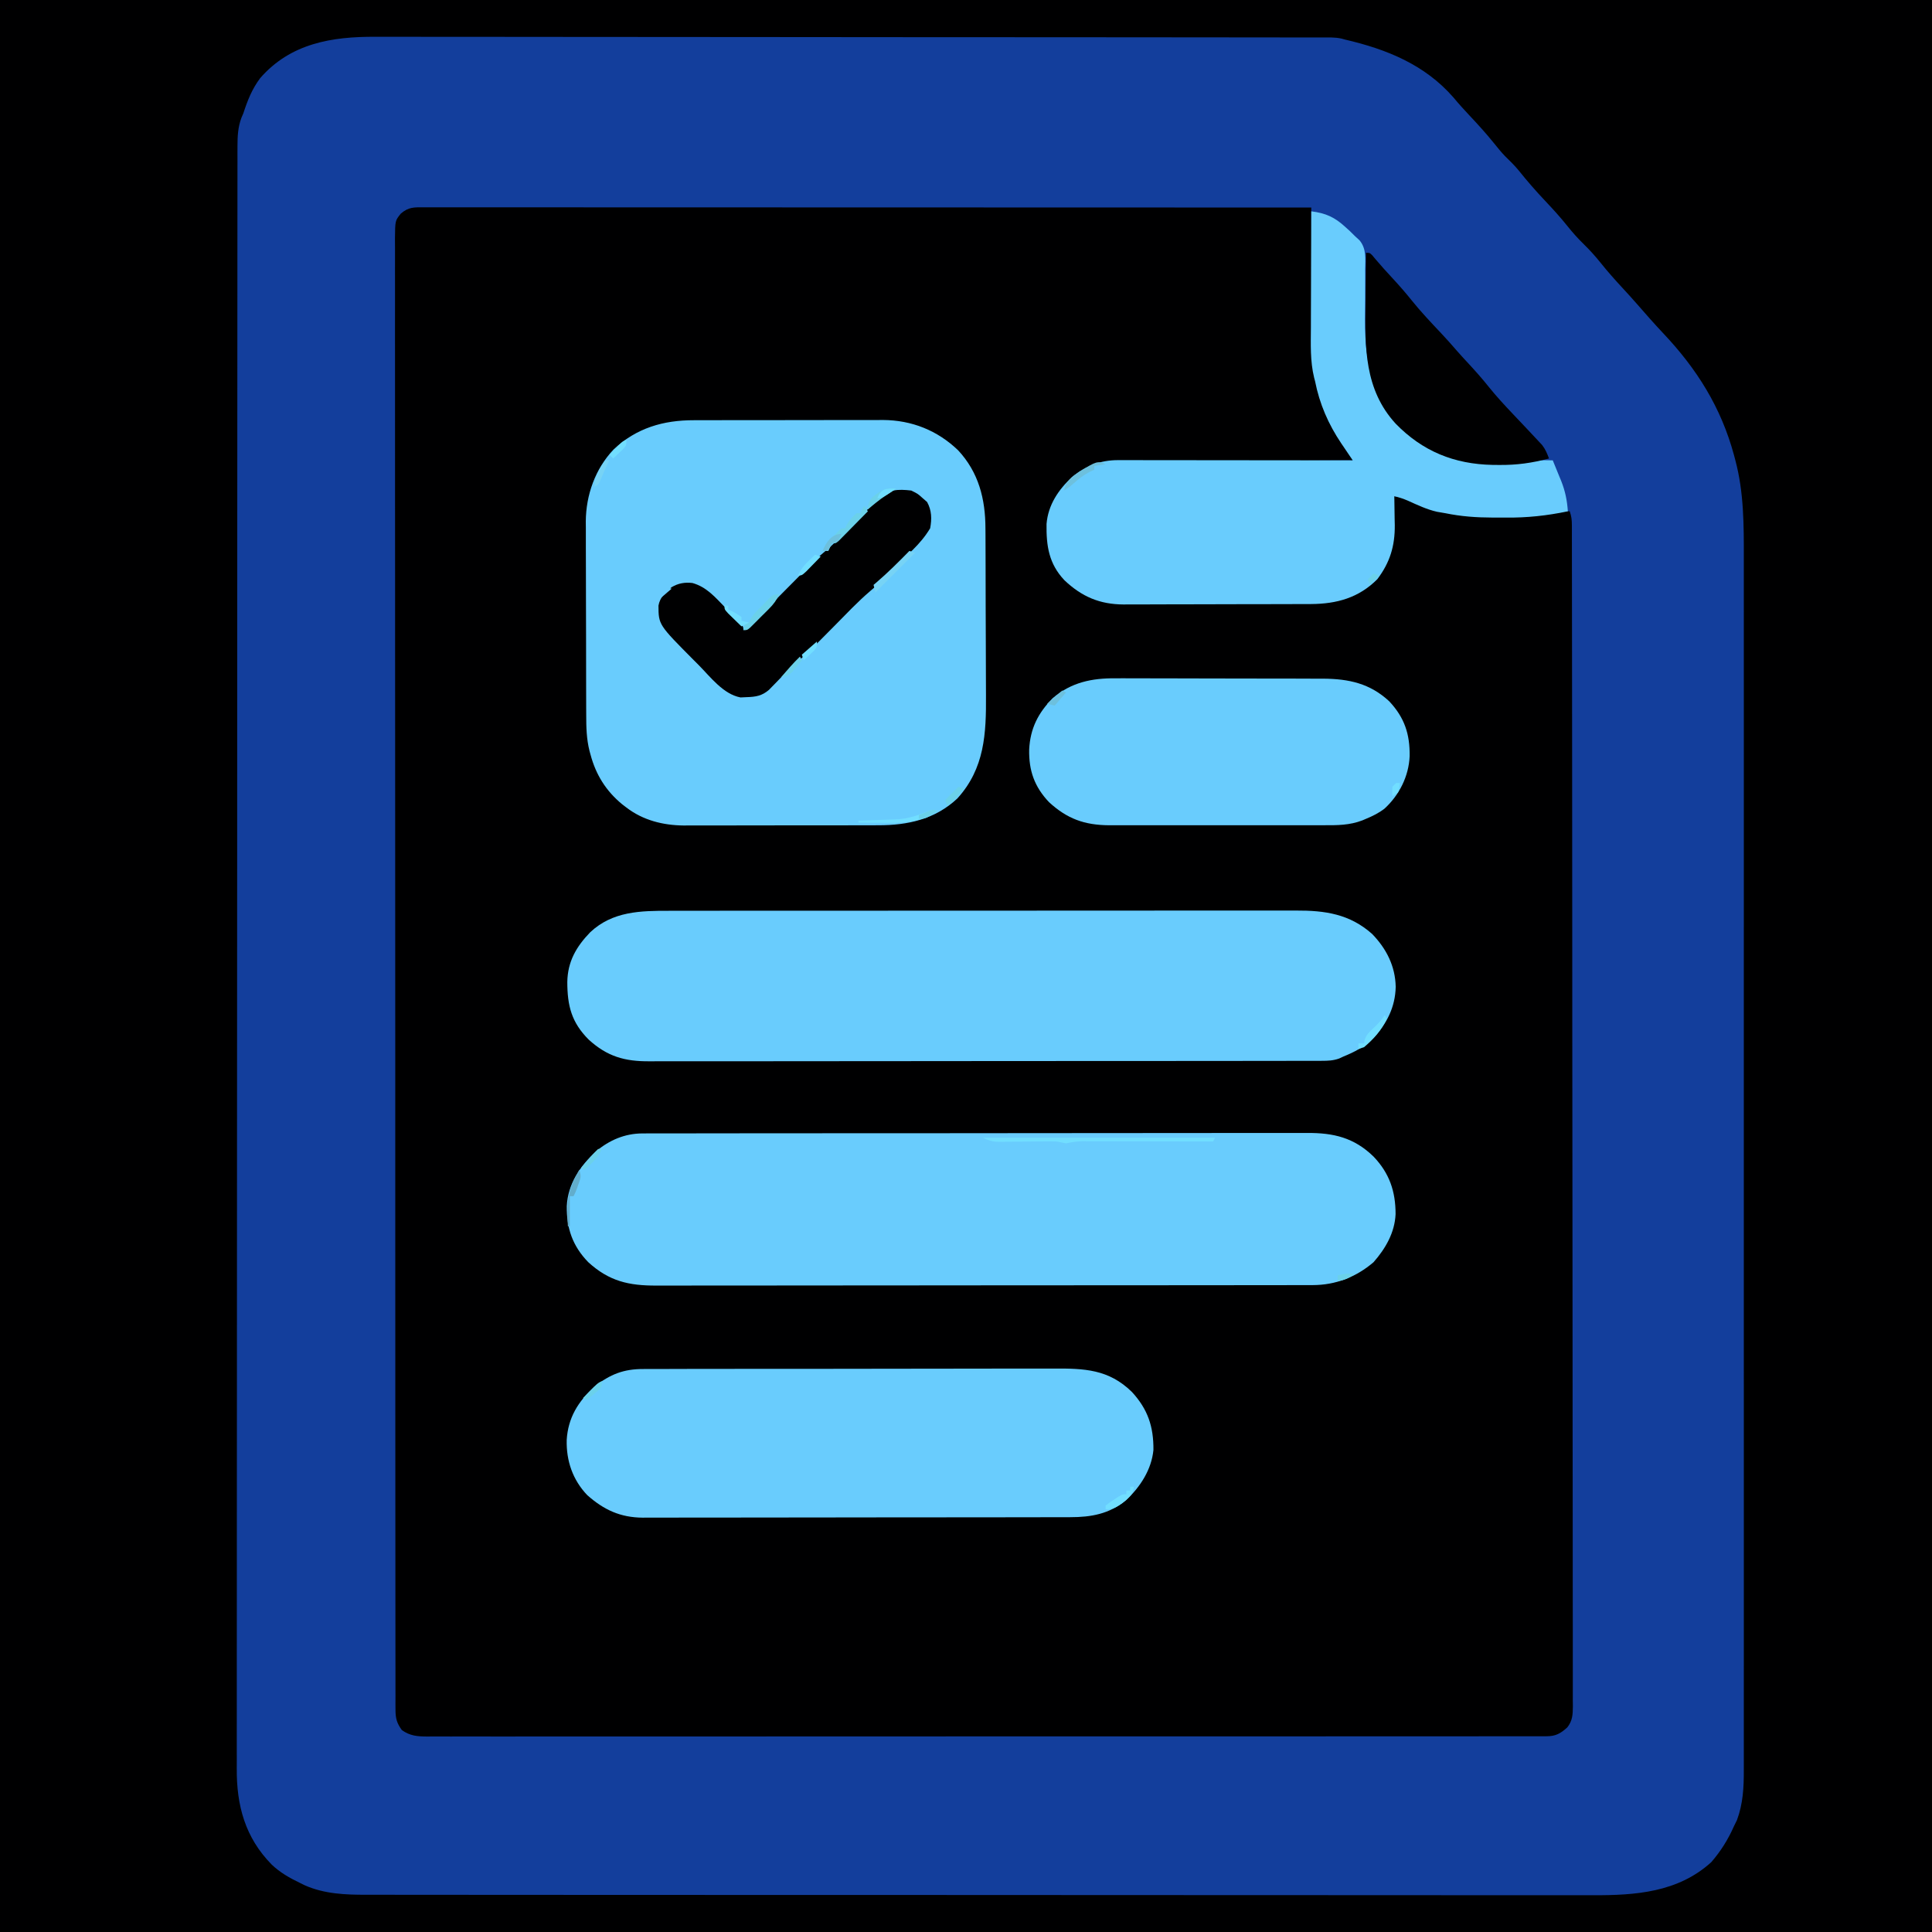 <svg version="1.1" xmlns="http://www.w3.org/2000/svg" width="1024" height="1024">
<path d="M0 0 C337.92 0 675.84 0 1024 0 C1024 337.92 1024 675.84 1024 1024 C686.08 1024 348.16 1024 0 1024 C0 686.08 0 348.16 0 0 Z " fill="#133E9C" transform="translate(0,0)"/>
<path d="M0 0 C0.809 -0.001 1.619 -0.002 2.453 -0.003 C5.194 -0.006 7.935 -0.002 10.676 0.003 C12.649 0.002 14.623 0.001 16.596 0 C22.042 -0.002 27.487 0.002 32.932 0.007 C38.796 0.011 44.66 0.01 50.524 0.009 C60.69 0.009 70.857 0.012 81.024 0.017 C91.69 0.023 102.356 0.027 113.022 0.028 C113.684 0.028 114.347 0.028 115.029 0.028 C118.394 0.029 121.758 0.029 125.123 0.029 C148.97 0.031 172.816 0.038 196.663 0.048 C219.834 0.057 243.004 0.064 266.175 0.068 C267.246 0.068 267.246 0.068 268.338 0.069 C275.507 0.07 282.676 0.071 289.846 0.072 C304.45 0.075 319.055 0.078 333.66 0.081 C334.332 0.081 335.003 0.081 335.695 0.081 C380.56 0.09 425.424 0.106 470.289 0.123 C470.292 1.108 470.296 2.093 470.3 3.108 C470.337 12.477 470.395 21.845 470.473 31.213 C470.512 36.027 470.544 40.841 470.56 45.656 C470.575 50.318 470.61 54.979 470.657 59.641 C470.672 61.404 470.68 63.166 470.681 64.928 C470.704 88.663 476.082 108.674 489.468 128.33 C491.289 131.123 491.289 131.123 492.289 134.123 C491.628 134.125 490.967 134.128 490.286 134.13 C474.177 134.19 458.067 134.265 441.957 134.359 C434.167 134.404 426.376 134.443 418.585 134.469 C411.791 134.493 404.998 134.526 398.204 134.572 C394.61 134.596 391.016 134.614 387.422 134.621 C383.4 134.628 379.379 134.658 375.358 134.691 C374.178 134.689 372.998 134.688 371.783 134.686 C358.527 134.836 348.922 138.49 339.476 147.936 C332.045 158.764 329.704 169.05 331.75 182.053 C334.213 191.356 340.452 198.687 348.289 204.123 C354.342 207.131 360.32 209.243 367.106 209.257 C368.073 209.261 369.041 209.265 370.037 209.27 C371.092 209.269 372.146 209.269 373.233 209.268 C374.349 209.272 375.465 209.275 376.614 209.278 C380.31 209.288 384.007 209.29 387.703 209.291 C390.274 209.294 392.845 209.298 395.416 209.301 C400.811 209.307 406.207 209.309 411.602 209.308 C417.818 209.308 424.035 209.318 430.251 209.334 C436.248 209.349 442.245 209.352 448.243 209.352 C450.785 209.353 453.328 209.357 455.871 209.365 C459.437 209.375 463.003 209.372 466.569 209.366 C467.611 209.372 468.653 209.377 469.728 209.383 C482.567 209.328 491.278 206.108 502.101 199.373 C509.185 192.087 513.419 182.415 513.547 172.283 C513.518 170.25 513.473 168.218 513.414 166.186 C513.371 164.135 513.331 162.084 513.297 160.033 C513.272 159.137 513.248 158.242 513.223 157.319 C513.289 155.123 513.289 155.123 514.289 153.123 C519.082 153.719 523.194 155.174 527.601 157.061 C541.133 162.649 554.248 163.31 568.744 163.308 C571.151 163.311 573.558 163.329 575.965 163.348 C583.518 163.374 590.7 163.238 598.111 161.566 C601.225 160.933 604.123 160.982 607.289 161.123 C608.23 163.946 608.415 165.659 608.419 168.58 C608.422 169.499 608.426 170.419 608.429 171.367 C608.428 172.888 608.428 172.888 608.426 174.439 C608.428 175.518 608.431 176.597 608.434 177.709 C608.442 181.361 608.442 185.012 608.443 188.664 C608.447 191.294 608.451 193.924 608.456 196.554 C608.467 203.048 608.473 209.541 608.477 216.035 C608.482 223.81 608.492 231.584 608.503 239.359 C608.529 258.152 608.544 276.944 608.557 295.737 C608.561 301.959 608.566 308.182 608.57 314.404 C608.596 347.474 608.618 380.544 608.63 413.613 C608.633 421.276 608.636 428.94 608.639 436.603 C608.639 437.555 608.64 438.507 608.64 439.488 C608.652 470.37 608.683 501.252 608.725 532.134 C608.768 563.87 608.794 595.605 608.799 627.34 C608.8 631.82 608.801 636.299 608.802 640.778 C608.802 641.66 608.803 642.542 608.803 643.45 C608.806 657.656 608.827 671.861 608.853 686.067 C608.879 700.337 608.887 714.607 608.876 728.877 C608.87 737.361 608.878 745.844 608.906 754.328 C608.923 759.991 608.922 765.653 608.906 771.316 C608.898 774.545 608.9 777.774 608.919 781.004 C608.938 784.479 608.926 787.954 608.907 791.429 C608.92 792.436 608.933 793.443 608.946 794.481 C608.891 798.894 608.79 802.114 606 805.666 C602.364 808.961 599.835 810.373 594.92 810.375 C594.045 810.38 593.17 810.385 592.269 810.391 C591.311 810.386 590.352 810.382 589.365 810.378 C588.341 810.381 587.316 810.384 586.261 810.387 C582.801 810.396 579.34 810.39 575.88 810.384 C573.385 810.387 570.891 810.391 568.396 810.395 C562.958 810.404 557.519 810.405 552.081 810.402 C543.993 810.397 535.906 810.403 527.819 810.411 C512.537 810.426 497.254 810.428 481.971 810.425 C470.172 810.424 458.372 810.425 446.573 810.43 C444.879 810.43 443.185 810.431 441.492 810.431 C438.939 810.432 436.387 810.433 433.835 810.434 C410.098 810.443 386.361 810.447 362.625 810.443 C361.729 810.443 360.834 810.442 359.911 810.442 C355.373 810.441 350.835 810.441 346.297 810.44 C345.396 810.44 344.495 810.439 343.566 810.439 C341.743 810.439 339.921 810.439 338.098 810.438 C309.734 810.433 281.37 810.441 253.006 810.459 C221.156 810.48 189.306 810.491 157.456 810.487 C154.061 810.486 150.667 810.486 147.272 810.486 C146.437 810.485 145.601 810.485 144.74 810.485 C132.108 810.484 119.476 810.491 106.844 810.501 C92.483 810.513 78.121 810.515 63.759 810.503 C55.717 810.496 47.676 810.498 39.634 810.511 C33.637 810.52 27.641 810.514 21.644 810.501 C19.212 810.499 16.78 810.501 14.348 810.509 C11.053 810.519 7.759 810.511 4.464 810.498 C3.511 810.505 2.557 810.512 1.574 810.52 C-3.564 810.478 -7.363 810.172 -11.711 807.123 C-14.371 803.457 -15.087 800.91 -15.09 796.411 C-15.102 794.687 -15.102 794.687 -15.114 792.929 C-15.107 791.668 -15.101 790.408 -15.094 789.109 C-15.098 787.749 -15.103 786.389 -15.109 785.029 C-15.123 781.277 -15.117 777.525 -15.109 773.772 C-15.103 769.696 -15.115 765.619 -15.124 761.543 C-15.138 754.393 -15.141 747.244 -15.136 740.094 C-15.129 729.463 -15.14 718.831 -15.153 708.2 C-15.178 688.109 -15.182 668.019 -15.181 647.929 C-15.179 632.418 -15.183 616.908 -15.191 601.398 C-15.192 599.171 -15.193 596.945 -15.194 594.719 C-15.194 593.614 -15.195 592.509 -15.195 591.37 C-15.196 590.263 -15.196 589.156 -15.197 588.015 C-15.197 586.907 -15.198 585.798 -15.198 584.655 C-15.213 553.456 -15.221 522.257 -15.217 491.058 C-15.216 489.881 -15.216 488.704 -15.216 487.492 C-15.215 481.527 -15.214 475.562 -15.213 469.597 C-15.213 468.413 -15.213 467.228 -15.213 466.007 C-15.212 463.612 -15.212 461.216 -15.212 458.82 C-15.206 421.534 -15.221 384.248 -15.253 346.962 C-15.289 305.096 -15.309 263.231 -15.304 221.365 C-15.303 216.904 -15.303 212.443 -15.302 207.982 C-15.302 206.884 -15.302 205.785 -15.302 204.654 C-15.301 188.048 -15.313 171.441 -15.332 154.835 C-15.353 135.957 -15.357 117.079 -15.337 98.202 C-15.327 87.629 -15.33 77.057 -15.354 66.485 C-15.368 59.43 -15.364 52.376 -15.345 45.321 C-15.335 41.296 -15.333 37.272 -15.353 33.248 C-15.37 29.589 -15.365 25.931 -15.342 22.273 C-15.335 20.332 -15.353 18.391 -15.372 16.45 C-15.274 7.069 -15.274 7.069 -12.297 3.364 C-8.184 -0.2 -5.237 -0.018 0 0 Z " fill="#000001" transform="translate(224.711,109.877)"/>
<path d="M0 0 C337.92 0 675.84 0 1024 0 C1024 337.92 1024 675.84 1024 1024 C686.08 1024 348.16 1024 0 1024 C0 686.08 0 348.16 0 0 Z M137.898 41.414 C133.584 47.198 131.209 53.184 129 60 C128.484 61.212 128.484 61.212 127.957 62.449 C126.124 67.336 125.875 72.189 125.871 77.368 C125.868 78.639 125.865 79.909 125.861 81.218 C125.863 82.624 125.864 84.029 125.866 85.434 C125.864 86.937 125.861 88.439 125.859 89.942 C125.852 94.086 125.852 98.23 125.853 102.375 C125.853 106.878 125.847 111.381 125.842 115.884 C125.832 124.822 125.828 133.761 125.826 142.699 C125.823 153.403 125.815 164.106 125.806 174.81 C125.785 200.684 125.774 226.557 125.766 252.43 C125.761 264.67 125.756 276.909 125.751 289.148 C125.733 331.04 125.718 372.933 125.711 414.825 C125.71 417.456 125.71 420.086 125.709 422.716 C125.709 424.021 125.709 425.325 125.708 426.669 C125.707 433.278 125.706 439.887 125.705 446.495 C125.705 447.807 125.704 449.118 125.704 450.47 C125.696 492.992 125.673 535.515 125.64 578.038 C125.606 622.99 125.586 667.943 125.583 712.896 C125.583 717.831 125.582 722.766 125.582 727.701 C125.581 728.916 125.581 730.131 125.581 731.383 C125.579 750.937 125.563 770.492 125.543 790.046 C125.522 809.703 125.517 829.36 125.526 849.017 C125.532 860.693 125.526 872.37 125.504 884.046 C125.49 891.851 125.492 899.655 125.504 907.46 C125.511 911.904 125.512 916.347 125.495 920.791 C125.479 924.843 125.483 928.894 125.5 932.946 C125.503 934.394 125.5 935.842 125.489 937.289 C125.346 956.979 129.945 973.973 144.004 988.266 C148.436 992.493 153.506 995.357 159 998 C159.833 998.409 160.665 998.817 161.523 999.238 C171.841 1003.829 183.129 1004.3 194.268 1004.257 C195.437 1004.261 196.605 1004.264 197.809 1004.268 C201.026 1004.276 204.242 1004.274 207.459 1004.269 C210.968 1004.266 214.478 1004.274 217.987 1004.281 C224.129 1004.291 230.272 1004.294 236.414 1004.292 C245.548 1004.289 254.682 1004.298 263.816 1004.308 C281.08 1004.327 298.344 1004.333 315.609 1004.334 C328.941 1004.335 342.274 1004.339 355.607 1004.346 C359.448 1004.347 363.288 1004.349 367.129 1004.351 C368.084 1004.351 369.039 1004.352 370.022 1004.352 C396.871 1004.365 423.72 1004.372 450.569 1004.372 C451.58 1004.371 452.592 1004.371 453.635 1004.371 C458.762 1004.371 463.89 1004.371 469.018 1004.371 C470.037 1004.371 471.055 1004.371 472.104 1004.371 C474.164 1004.371 476.223 1004.371 478.283 1004.37 C510.327 1004.369 542.372 1004.384 574.416 1004.412 C610.433 1004.442 646.45 1004.46 682.467 1004.458 C686.308 1004.458 690.15 1004.457 693.991 1004.457 C695.41 1004.457 695.41 1004.457 696.858 1004.457 C712.067 1004.457 727.276 1004.47 742.485 1004.487 C757.773 1004.504 773.062 1004.506 788.35 1004.493 C797.427 1004.486 806.504 1004.489 815.582 1004.509 C821.652 1004.521 827.723 1004.518 833.793 1004.504 C837.247 1004.496 840.701 1004.495 844.155 1004.511 C866.791 1004.597 889.321 1003.022 907 987 C912 981.235 915.927 974.97 919 968 C919.804 966.36 919.804 966.36 920.625 964.688 C923.85 956.038 924.292 947.257 924.252 938.108 C924.255 936.956 924.257 935.804 924.26 934.617 C924.267 931.437 924.264 928.258 924.257 925.078 C924.252 921.612 924.258 918.145 924.263 914.679 C924.271 908.609 924.27 902.54 924.265 896.47 C924.258 887.444 924.262 878.418 924.268 869.392 C924.278 853.269 924.277 837.145 924.272 821.021 C924.267 806.907 924.265 792.792 924.268 778.678 C924.268 777.741 924.268 776.805 924.268 775.84 C924.269 772.038 924.269 768.236 924.27 764.434 C924.276 728.766 924.271 693.099 924.26 657.431 C924.25 625.763 924.251 594.095 924.261 562.427 C924.271 526.835 924.276 491.243 924.27 455.651 C924.269 451.853 924.268 448.056 924.268 444.259 C924.267 443.324 924.267 442.389 924.267 441.426 C924.265 427.327 924.268 413.228 924.273 399.13 C924.278 383.088 924.277 367.047 924.266 351.005 C924.26 342.035 924.26 333.065 924.267 324.095 C924.272 318.093 924.269 312.092 924.26 306.09 C924.256 302.677 924.255 299.264 924.261 295.851 C924.29 278.371 924.316 260.884 919.75 243.875 C919.424 242.63 919.424 242.63 919.091 241.36 C912.226 215.951 899.43 195.567 881.428 176.521 C876.71 171.497 872.144 166.328 867.625 161.125 C865.15 158.277 862.615 155.493 860.05 152.725 C856.006 148.361 852.098 143.96 848.375 139.312 C845.577 135.832 842.699 132.616 839.5 129.5 C836.361 126.443 833.545 123.3 830.812 119.875 C827.078 115.205 823.11 110.841 819 106.5 C814.059 101.281 809.426 95.96 804.941 90.344 C802.714 87.654 800.298 85.27 797.789 82.848 C795.664 80.653 793.784 78.322 791.875 75.938 C787.69 70.735 783.236 65.851 778.66 60.991 C775.825 57.978 773.074 54.941 770.438 51.75 C755.243 34.278 734.983 26.102 713 21 C712.349 20.821 711.698 20.642 711.027 20.458 C707.502 19.661 703.891 19.859 700.294 19.866 C699.401 19.863 698.508 19.861 697.589 19.859 C694.576 19.852 691.563 19.852 688.55 19.853 C686.377 19.85 684.204 19.846 682.03 19.842 C676.041 19.832 670.051 19.828 664.062 19.825 C657.608 19.821 651.154 19.812 644.701 19.803 C629.842 19.784 614.982 19.774 600.123 19.766 C592.778 19.761 585.432 19.756 578.087 19.751 C552.936 19.733 527.784 19.718 502.633 19.711 C501.054 19.71 499.475 19.71 497.895 19.709 C496.721 19.709 496.721 19.709 495.522 19.708 C491.554 19.707 487.587 19.706 483.619 19.705 C482.831 19.705 482.044 19.704 481.233 19.704 C455.721 19.696 430.209 19.673 404.697 19.64 C377.716 19.606 350.736 19.586 323.755 19.583 C320.791 19.583 317.826 19.582 314.861 19.582 C313.767 19.581 313.767 19.581 312.649 19.581 C300.922 19.579 289.195 19.563 277.468 19.543 C265.668 19.522 253.868 19.517 242.068 19.526 C235.68 19.531 229.292 19.529 222.904 19.51 C217.048 19.492 211.192 19.493 205.336 19.509 C203.225 19.511 201.115 19.507 199.004 19.495 C175.883 19.373 153.957 22.967 137.898 41.414 Z " fill="#000001" transform="translate(0,0)"/>
<path d="M0 0 C1.164 -0.005 2.327 -0.01 3.526 -0.015 C7.358 -0.029 11.19 -0.028 15.022 -0.026 C17.021 -0.029 19.019 -0.032 21.017 -0.036 C27.297 -0.047 33.576 -0.047 39.855 -0.041 C46.307 -0.035 52.758 -0.047 59.21 -0.069 C64.772 -0.086 70.334 -0.092 75.896 -0.089 C79.208 -0.087 82.52 -0.091 85.832 -0.104 C89.531 -0.116 93.23 -0.109 96.93 -0.098 C98.549 -0.109 98.549 -0.109 100.2 -0.121 C115.403 -0.016 128.959 5.369 139.971 15.923 C150.873 27.643 154.456 41.776 154.465 57.404 C154.474 58.598 154.482 59.793 154.491 61.024 C154.51 64.283 154.521 67.541 154.526 70.8 C154.53 72.845 154.536 74.889 154.543 76.933 C154.568 84.091 154.581 91.248 154.584 98.405 C154.588 105.035 154.618 111.665 154.66 118.295 C154.695 124.018 154.71 129.742 154.711 135.465 C154.712 138.87 154.72 142.274 154.749 145.678 C154.895 166.167 154.06 184.509 139.596 200.462 C127.846 211.519 113.196 214.743 97.528 214.679 C96.328 214.686 95.128 214.692 93.892 214.7 C90.637 214.715 87.384 214.716 84.129 214.711 C81.396 214.707 78.663 214.714 75.929 214.72 C69.474 214.734 63.018 214.732 56.562 214.721 C49.937 214.709 43.313 214.723 36.689 214.75 C30.967 214.772 25.245 214.779 19.523 214.773 C16.121 214.77 12.719 214.772 9.316 214.789 C5.517 214.804 1.718 214.793 -2.081 214.776 C-3.736 214.791 -3.736 214.791 -5.424 214.806 C-16.4 214.703 -27.049 212.054 -35.841 205.275 C-36.949 204.428 -36.949 204.428 -38.079 203.564 C-46.608 196.54 -52.015 187.91 -54.841 177.275 C-55.02 176.625 -55.2 175.976 -55.384 175.308 C-56.998 168.876 -57.137 162.683 -57.132 156.076 C-57.138 154.887 -57.145 153.697 -57.152 152.471 C-57.168 149.231 -57.174 145.991 -57.176 142.751 C-57.177 140.719 -57.181 138.688 -57.187 136.656 C-57.205 129.548 -57.213 122.44 -57.212 115.331 C-57.21 108.739 -57.232 102.147 -57.263 95.555 C-57.289 89.867 -57.3 84.18 -57.299 78.492 C-57.298 75.107 -57.304 71.723 -57.325 68.338 C-57.345 64.555 -57.339 60.773 -57.327 56.99 C-57.338 55.892 -57.349 54.793 -57.361 53.661 C-57.248 39.55 -52.363 25.786 -42.591 15.462 C-30.502 4.105 -16.248 -0.037 0 0 Z " fill="#69CCFD" transform="translate(367.841,222.725)"/>
<path d="M0 0 C1.3 -0.006 2.601 -0.013 3.941 -0.02 C5.377 -0.017 6.813 -0.013 8.249 -0.01 C9.78 -0.014 11.311 -0.018 12.842 -0.024 C17.047 -0.036 21.251 -0.036 25.456 -0.033 C29.992 -0.033 34.528 -0.044 39.064 -0.054 C47.951 -0.07 56.837 -0.076 65.724 -0.077 C72.949 -0.078 80.174 -0.082 87.399 -0.088 C107.889 -0.106 128.378 -0.115 148.867 -0.114 C150.524 -0.113 150.524 -0.113 152.215 -0.113 C153.321 -0.113 154.427 -0.113 155.566 -0.113 C173.483 -0.112 191.399 -0.131 209.316 -0.16 C227.718 -0.188 246.119 -0.202 264.52 -0.2 C274.849 -0.2 285.178 -0.205 295.507 -0.227 C304.304 -0.245 313.1 -0.249 321.896 -0.236 C326.381 -0.229 330.867 -0.229 335.352 -0.246 C339.464 -0.262 343.576 -0.259 347.688 -0.242 C349.17 -0.239 350.652 -0.242 352.134 -0.254 C366.306 -0.353 377.177 2.217 387.486 12.257 C395.922 21.099 399.17 30.694 399.174 42.76 C398.734 52.552 393.887 60.978 387.486 68.257 C378.231 76.192 367.33 80.375 355.169 80.389 C353.247 80.394 353.247 80.394 351.286 80.4 C349.866 80.4 348.446 80.399 347.026 80.398 C345.515 80.4 344.005 80.403 342.495 80.407 C338.343 80.415 334.191 80.417 330.039 80.417 C325.562 80.419 321.085 80.427 316.607 80.433 C306.816 80.447 297.024 80.453 287.233 80.457 C281.118 80.46 275.003 80.464 268.889 80.469 C251.957 80.481 235.024 80.491 218.092 80.495 C217.009 80.495 215.925 80.495 214.808 80.496 C213.179 80.496 213.179 80.496 211.517 80.496 C209.316 80.497 207.114 80.497 204.913 80.498 C203.821 80.498 202.73 80.498 201.605 80.498 C183.917 80.502 166.229 80.52 148.541 80.543 C130.378 80.567 112.215 80.579 94.052 80.58 C83.856 80.581 73.659 80.587 63.463 80.605 C54.779 80.62 46.096 80.626 37.412 80.617 C32.984 80.613 28.555 80.614 24.126 80.628 C20.067 80.641 16.008 80.64 11.949 80.628 C10.486 80.626 9.022 80.629 7.558 80.638 C-7.261 80.72 -17.683 78.33 -28.741 68.222 C-37.053 59.646 -40.273 50.252 -40.109 38.486 C-39.515 26.771 -33.071 17.296 -24.639 9.507 C-17.526 3.547 -9.343 0.012 0 0 Z " fill="#69CCFD" transform="translate(340.514,600.743)"/>
<path d="M0 0 C1.485 -0.003 2.971 -0.007 4.456 -0.012 C8.506 -0.022 12.557 -0.02 16.607 -0.015 C20.988 -0.013 25.368 -0.022 29.749 -0.029 C38.318 -0.042 46.888 -0.044 55.458 -0.042 C62.426 -0.04 69.395 -0.042 76.363 -0.046 C77.357 -0.046 78.35 -0.047 79.374 -0.048 C81.392 -0.049 83.411 -0.05 85.429 -0.051 C104.339 -0.062 123.25 -0.06 142.16 -0.054 C159.441 -0.049 176.722 -0.06 194.004 -0.079 C211.77 -0.098 229.537 -0.107 247.303 -0.103 C257.269 -0.101 267.234 -0.103 277.2 -0.118 C285.684 -0.13 294.167 -0.131 302.65 -0.119 C306.974 -0.113 311.298 -0.112 315.622 -0.124 C319.588 -0.135 323.554 -0.132 327.521 -0.118 C328.947 -0.115 330.374 -0.117 331.8 -0.125 C347.294 -0.207 360.378 1.707 372.23 12.261 C379.773 20.017 384.524 29.336 384.734 40.261 C384.541 50.963 379.974 60.053 372.629 67.686 C367.829 72.281 363.085 74.774 356.984 77.261 C356.245 77.605 355.507 77.948 354.745 78.303 C351.518 79.423 348.94 79.514 345.525 79.518 C344.211 79.524 342.898 79.531 341.544 79.538 C340.088 79.535 338.632 79.531 337.176 79.528 C335.628 79.532 334.08 79.536 332.531 79.542 C328.275 79.554 324.019 79.554 319.762 79.551 C315.172 79.551 310.583 79.562 305.993 79.572 C296.999 79.588 288.005 79.594 279.012 79.595 C271.701 79.596 264.39 79.6 257.079 79.606 C236.352 79.624 215.625 79.633 194.899 79.632 C193.222 79.631 193.222 79.631 191.512 79.631 C190.393 79.631 189.274 79.631 188.121 79.631 C169.989 79.63 151.858 79.649 133.726 79.678 C115.11 79.706 96.494 79.72 77.878 79.718 C67.426 79.718 56.974 79.723 46.522 79.745 C37.622 79.763 28.722 79.767 19.822 79.754 C15.282 79.747 10.742 79.747 6.202 79.764 C2.042 79.78 -2.117 79.777 -6.276 79.76 C-7.778 79.757 -9.279 79.76 -10.78 79.772 C-23.94 79.863 -33.187 77.222 -43.016 68.261 C-52.083 59.153 -54.308 50.423 -54.333 37.734 C-54.144 26.9 -49.597 19.031 -42.168 11.351 C-30.288 0.226 -15.541 -0.045 0 0 Z " fill="#69CCFD" transform="translate(355.016,482.739)"/>
<path d="M0 0 C1.514 -0.009 1.514 -0.009 3.059 -0.018 C6.434 -0.035 9.809 -0.03 13.185 -0.026 C15.608 -0.033 18.031 -0.041 20.454 -0.051 C26.35 -0.071 32.246 -0.077 38.141 -0.075 C42.937 -0.074 47.734 -0.077 52.53 -0.085 C53.913 -0.087 55.297 -0.089 56.681 -0.091 C57.37 -0.092 58.058 -0.093 58.768 -0.094 C71.788 -0.113 84.807 -0.112 97.827 -0.105 C109.716 -0.1 121.605 -0.121 133.494 -0.154 C145.72 -0.188 157.946 -0.203 170.172 -0.198 C177.029 -0.196 183.885 -0.201 190.742 -0.226 C197.195 -0.249 203.648 -0.246 210.101 -0.226 C212.463 -0.223 214.824 -0.228 217.186 -0.242 C233.517 -0.334 246.448 0.095 258.741 12.129 C267.188 21.287 270.287 30.518 270.174 42.91 C269.138 53.411 263.182 62.475 255.643 69.582 C246.749 76.832 237.111 78.545 226.033 78.535 C224.543 78.539 224.543 78.539 223.023 78.544 C219.689 78.553 216.356 78.554 213.023 78.556 C210.635 78.56 208.246 78.565 205.858 78.571 C199.366 78.584 192.874 78.59 186.382 78.595 C182.326 78.597 178.27 78.602 174.213 78.606 C162.975 78.618 151.736 78.629 140.497 78.632 C139.419 78.632 139.419 78.632 138.319 78.633 C137.598 78.633 136.877 78.633 136.135 78.633 C134.675 78.634 133.215 78.634 131.755 78.635 C131.03 78.635 130.306 78.635 129.56 78.635 C117.83 78.639 106.101 78.657 94.371 78.68 C82.318 78.704 70.265 78.716 58.212 78.717 C51.449 78.718 44.686 78.724 37.923 78.742 C31.559 78.759 25.196 78.761 18.832 78.752 C16.5 78.751 14.167 78.756 11.835 78.765 C8.644 78.778 5.454 78.772 2.263 78.762 C1.346 78.77 0.429 78.778 -0.516 78.786 C-12.373 78.696 -21.119 74.658 -29.919 66.84 C-37.65 58.747 -41.056 48.644 -40.807 37.639 C-40.097 25.857 -34.786 17.267 -26.169 9.394 C-17.796 2.771 -10.597 -0.06 0 0 Z " fill="#69CCFD" transform="translate(341.169,725.606)"/>
<path d="M0 0 C7.652 0.971 12.366 3.085 18.062 8.312 C18.878 9.051 19.694 9.79 20.535 10.551 C21.349 11.359 22.162 12.167 23 13 C23.864 13.797 24.728 14.594 25.619 15.416 C29.326 19.941 28.65 25.218 28.566 30.801 C28.575 32.525 28.575 32.525 28.583 34.285 C28.6 37.961 28.584 41.636 28.562 45.312 C28.294 79.941 28.294 79.941 44 110 C44.674 110.79 45.348 111.58 46.043 112.395 C57.225 124.588 72.662 132.317 89.241 133.166 C99.214 133.445 109.145 133.643 119 132 C120.624 131.938 122.25 131.913 123.875 131.938 C124.656 131.947 125.437 131.956 126.242 131.965 C127.112 131.982 127.112 131.982 128 132 C129.16 134.807 130.303 137.62 131.438 140.438 C131.926 141.612 131.926 141.612 132.424 142.811 C134.605 148.274 135.583 153.129 136 159 C124.915 161.326 114.322 162.46 102.996 162.336 C100.671 162.312 98.347 162.316 96.021 162.322 C87.482 162.306 79.393 161.726 71 160 C69.542 159.749 68.084 159.499 66.625 159.25 C61.192 158.024 56.194 155.615 51.137 153.34 C48.695 152.297 46.56 151.591 44 151 C44.024 152.065 44.024 152.065 44.048 153.152 C44.111 156.414 44.149 159.675 44.188 162.938 C44.213 164.054 44.238 165.171 44.264 166.322 C44.361 177.367 41.726 186.126 35 195 C25.133 204.905 13.416 208.078 -0.121 208.158 C-1.165 208.159 -2.209 208.16 -3.284 208.161 C-4.401 208.166 -5.517 208.171 -6.667 208.176 C-10.347 208.191 -14.027 208.198 -17.707 208.203 C-20.274 208.209 -22.841 208.215 -25.407 208.22 C-30.099 208.23 -34.79 208.236 -39.481 208.239 C-46.362 208.243 -53.242 208.261 -60.122 208.29 C-66.105 208.314 -72.088 208.322 -78.071 208.324 C-80.605 208.327 -83.14 208.335 -85.674 208.348 C-89.225 208.365 -92.776 208.363 -96.327 208.356 C-97.365 208.366 -98.403 208.375 -99.472 208.384 C-112.16 208.312 -121.63 204.257 -130.812 195.562 C-139.06 186.857 -140.498 177.346 -140.312 165.691 C-139.459 155.615 -134.05 147.563 -126.75 140.812 C-119.523 134.935 -111.751 131.871 -102.463 131.88 C-101.363 131.878 -100.262 131.877 -99.128 131.876 C-97.93 131.879 -96.733 131.883 -95.499 131.886 C-94.23 131.886 -92.961 131.886 -91.654 131.886 C-88.184 131.886 -84.713 131.892 -81.242 131.899 C-77.612 131.905 -73.982 131.905 -70.352 131.907 C-63.481 131.91 -56.611 131.918 -49.74 131.928 C-41.917 131.939 -34.093 131.945 -26.27 131.95 C-10.18 131.96 5.91 131.978 22 132 C21.324 131.006 20.648 130.013 19.951 128.989 C19.049 127.653 18.147 126.317 17.246 124.98 C16.802 124.329 16.358 123.678 15.901 123.008 C9.042 112.81 4.38 102.083 2 90 C1.758 89.09 1.758 89.09 1.51 88.162 C-0.627 79.392 -0.251 70.483 -0.195 61.523 C-0.192 59.744 -0.189 57.965 -0.187 56.185 C-0.179 51.533 -0.16 46.881 -0.137 42.228 C-0.117 37.469 -0.108 32.709 -0.098 27.949 C-0.076 18.633 -0.042 9.316 0 0 Z " fill="#69CCFD" transform="translate(695,112)"/>
<path d="M0 0 C1.283 -0.004 2.566 -0.008 3.887 -0.012 C7.373 -0.021 10.858 -0.006 14.344 0.014 C18.01 0.032 21.677 0.028 25.344 0.028 C31.498 0.03 37.651 0.047 43.805 0.074 C50.897 0.106 57.989 0.116 65.081 0.115 C72.666 0.113 80.251 0.127 87.836 0.146 C90.007 0.15 92.178 0.151 94.349 0.152 C98.41 0.155 102.47 0.174 106.531 0.195 C107.722 0.194 108.912 0.193 110.139 0.193 C123.653 0.296 134.829 2.726 145.013 12.173 C153.176 20.89 155.988 29.604 155.845 41.244 C155.371 51.892 150.412 61.831 142.545 69.06 C139.464 71.443 136.281 72.996 132.701 74.486 C131.761 74.889 131.761 74.889 130.802 75.299 C123.983 77.906 117.494 77.91 110.262 77.874 C108.927 77.878 107.592 77.883 106.257 77.89 C102.656 77.904 99.055 77.898 95.453 77.889 C91.669 77.881 87.885 77.888 84.101 77.893 C77.747 77.898 71.393 77.891 65.039 77.877 C57.714 77.861 50.389 77.866 43.064 77.882 C36.754 77.896 30.444 77.898 24.133 77.89 C20.374 77.885 16.614 77.885 12.855 77.895 C9.318 77.903 5.781 77.897 2.244 77.88 C0.343 77.874 -1.559 77.883 -3.461 77.892 C-16.486 77.797 -25.677 74.5 -35.307 65.638 C-43.064 57.461 -46.034 48.865 -45.818 37.761 C-45.264 26.65 -41.115 18.399 -33.299 10.486 C-23.486 2.129 -12.588 -0.119 0 0 Z " fill="#69CCFD" transform="translate(591.299,359.514)"/>
<path d="M0 0 C3.438 1.688 3.438 1.688 6 4 C7.176 5.021 7.176 5.021 8.375 6.062 C10.836 10.511 10.936 15.035 10 20 C7.344 24.421 4.287 27.959 0.641 31.59 C0.133 32.097 -0.376 32.605 -0.899 33.128 C-1.969 34.195 -3.041 35.26 -4.116 36.322 C-5.737 37.925 -7.349 39.535 -8.961 41.146 C-17.457 49.612 -17.457 49.612 -21.859 53.348 C-28.448 58.984 -34.406 65.341 -40.5 71.5 C-55.141 86.295 -55.141 86.295 -61.273 91.492 C-65.088 94.824 -68.546 98.548 -72.062 102.189 C-72.645 102.783 -73.228 103.377 -73.828 103.988 C-74.6 104.786 -74.6 104.786 -75.388 105.599 C-79.089 108.815 -82.415 109.363 -87.25 109.5 C-88.328 109.552 -89.405 109.603 -90.516 109.656 C-99.615 107.943 -106.339 98.933 -112.562 92.625 C-113.923 91.264 -113.923 91.264 -115.311 89.875 C-133.945 71.119 -133.945 71.119 -134 61 C-133.174 56.561 -130.485 53.995 -127.059 51.238 C-123.55 49.128 -120.048 48.52 -116 49 C-108.474 51.105 -103.89 56.589 -98.562 62.062 C-97.64 62.986 -96.718 63.91 -95.768 64.861 C-89 71.719 -89 71.719 -89 74 C-83.581 69.372 -78.435 64.562 -73.43 59.492 C-72.745 58.804 -72.06 58.115 -71.355 57.406 C-69.192 55.231 -67.033 53.054 -64.875 50.875 C-62.021 47.994 -59.164 45.117 -56.305 42.242 C-55.661 41.59 -55.017 40.938 -54.353 40.266 C-51.609 37.507 -48.867 34.827 -45.856 32.36 C-43.052 30.043 -40.536 27.605 -38 25 C-37.137 24.126 -36.274 23.253 -35.385 22.353 C-34.473 21.428 -33.561 20.503 -32.621 19.551 C-31.087 18.002 -29.552 16.454 -28.016 14.906 C-26.96 13.84 -25.906 12.772 -24.854 11.703 C-23.323 10.147 -21.785 8.599 -20.246 7.051 C-19.335 6.13 -18.424 5.208 -17.486 4.259 C-12.113 -0.623 -7.053 -0.829 0 0 Z " fill="#000001" transform="translate(483,260)"/>
<path d="M0 0 C2 0 2 0 3.34 1.328 C3.867 1.962 4.394 2.597 4.938 3.25 C7.997 6.856 11.156 10.35 14.375 13.812 C17.829 17.545 21.136 21.337 24.312 25.312 C29.168 31.349 34.468 36.93 39.777 42.562 C42.676 45.641 45.482 48.785 48.238 51.992 C50.102 54.116 52.016 56.19 53.938 58.262 C57.836 62.468 61.616 66.695 65.188 71.188 C69.226 76.208 73.569 80.886 78 85.562 C78.695 86.296 79.389 87.029 80.105 87.785 C81.455 89.209 82.806 90.633 84.157 92.057 C86.578 94.609 88.988 97.167 91.375 99.75 C92.043 100.467 92.71 101.183 93.398 101.922 C95.143 104.185 95.991 106.342 97 109 C88.129 111.393 79.87 112.523 70.688 112.438 C68.918 112.423 68.918 112.423 67.112 112.408 C46.725 111.995 29.978 105.199 15.678 90.504 C-0.895 72.363 -0.558 50.156 -0.25 27.062 C-0.23 24.433 -0.212 21.803 -0.195 19.174 C-0.152 12.782 -0.085 6.391 0 0 Z " fill="#000001" transform="translate(724,134)"/>
<path d="M0 0 C40.59 0 81.18 0 123 0 C122.67 0.66 122.34 1.32 122 2 C121.097 1.998 120.193 1.996 119.262 1.993 C110.743 1.973 102.224 1.958 93.705 1.948 C89.325 1.943 84.946 1.936 80.566 1.925 C76.339 1.914 72.111 1.908 67.884 1.905 C66.272 1.903 64.66 1.9 63.048 1.894 C60.788 1.887 58.529 1.886 56.269 1.886 C54.983 1.884 53.697 1.882 52.373 1.88 C49.436 1.984 46.86 2.392 44 3 C42.33 2.685 40.663 2.349 39 2 C36.322 1.941 33.672 1.931 30.996 1.973 C29.436 1.985 27.875 1.998 26.314 2.01 C23.87 2.035 21.425 2.063 18.981 2.096 C16.611 2.126 14.241 2.144 11.871 2.16 C10.777 2.18 10.777 2.18 9.661 2.201 C5.607 2.221 3.743 1.871 0 0 Z " fill="#71DEFF" transform="translate(521,603)"/>
<path d="M0 0 C0.66 0.99 1.32 1.98 2 3 C-0.784 5.841 -3.578 8.672 -6.375 11.5 C-7.169 12.311 -7.963 13.122 -8.781 13.957 C-9.542 14.724 -10.302 15.491 -11.086 16.281 C-11.788 16.993 -12.489 17.706 -13.212 18.439 C-15 20 -15 20 -17 20 C-17.66 21.32 -18.32 22.64 -19 24 C-19.99 24 -20.98 24 -22 24 C-20.439 20.168 -17.971 17.826 -15 15 C-14.443 14.402 -13.886 13.804 -13.312 13.188 C-12 12 -12 12 -10 12 C-9.752 11.423 -9.505 10.845 -9.25 10.25 C-7.817 7.671 -6.216 5.939 -4 4 C-3.34 4 -2.68 4 -2 4 C-1.34 2.68 -0.68 1.36 0 0 Z " fill="#6BD1EA" transform="translate(458,268)"/>
<path d="M0 0 C-1.387 3.12 -3.002 5.259 -5.406 7.672 C-6.068 8.336 -6.729 9 -7.41 9.684 C-8.1 10.366 -8.789 11.047 -9.5 11.75 C-10.19 12.447 -10.879 13.145 -11.59 13.863 C-12.251 14.522 -12.912 15.181 -13.594 15.859 C-14.199 16.462 -14.804 17.065 -15.428 17.687 C-17 19 -17 19 -19 19 C-18.67 17.68 -18.34 16.36 -18 15 C-17.34 15 -16.68 15 -16 15 C-15.66 14.165 -15.66 14.165 -15.312 13.312 C-13.623 10.335 -11.476 8.364 -9 6 C-8.487 5.455 -7.974 4.909 -7.445 4.348 C-3.333 0 -3.333 0 0 0 Z " fill="#6BD1EA" transform="translate(413,315)"/>
<path d="M0 0 C0.99 0.33 1.98 0.66 3 1 C-3.93 7.93 -10.86 14.86 -18 22 C-18.33 20.68 -18.66 19.36 -19 18 C-18.55 17.622 -18.1 17.245 -17.637 16.855 C-11.435 11.549 -5.719 5.814 0 0 Z " fill="#77D3F5" transform="translate(482,292)"/>
<path d="M0 0 C-9.554 5.971 -17.902 6.277 -29 6.125 C-30.252 6.116 -31.503 6.107 -32.793 6.098 C-35.862 6.074 -38.931 6.041 -42 6 C-42 5.67 -42 5.34 -42 5 C-41.299 4.975 -40.598 4.95 -39.876 4.924 C-36.688 4.808 -33.5 4.685 -30.312 4.562 C-28.658 4.504 -28.658 4.504 -26.971 4.443 C-25.371 4.381 -25.371 4.381 -23.738 4.316 C-22.759 4.28 -21.78 4.243 -20.771 4.205 C-14.869 3.768 -9.897 1.889 -4.426 -0.258 C-2 -1 -2 -1 0 0 Z " fill="#71DEFF" transform="translate(497,430)"/>
<path d="M0 0 C0.33 0.66 0.66 1.32 1 2 C-1.792 8.07 -5.896 12.703 -11 17 C-11.99 17.33 -12.98 17.66 -14 18 C-14 17.01 -14 16.02 -14 15 C-13.01 15 -12.02 15 -11 15 C-10.916 14.424 -10.832 13.848 -10.746 13.254 C-9.782 10.342 -8.289 9.027 -6.062 6.938 C-3.655 4.661 -1.852 2.777 0 0 Z " fill="#71DEFF" transform="translate(734,538)"/>
<path d="M0 0 C1.148 3.445 0.813 4.254 -0.375 7.562 C-0.651 8.348 -0.927 9.133 -1.211 9.941 C-2 12 -2 12 -3 14 C-3.66 14 -4.32 14 -5 14 C-5 19.28 -5 24.56 -5 30 C-5.33 30 -5.66 30 -6 30 C-6.555 19.471 -6.559 11.35 -1 2 C-0.67 1.34 -0.34 0.68 0 0 Z " fill="#62ADCC" transform="translate(307,620)"/>
<path d="M0 0 C0.66 0 1.32 0 2 0 C1.436 3.473 0.391 4.913 -2.312 7.125 C-2.907 7.623 -3.501 8.12 -4.113 8.633 C-7.178 10.853 -9.168 12 -13 12 C-13 11.34 -13 10.68 -13 10 C-11.102 8.492 -11.102 8.492 -8.625 6.875 C-7.813 6.336 -7.001 5.797 -6.164 5.242 C-4 4 -4 4 -2 4 C-2 3.34 -2 2.68 -2 2 C-1.34 2 -0.68 2 0 2 C0 1.34 0 0.68 0 0 Z " fill="#71DEFF" transform="translate(599,788)"/>
<path d="M0 0 C-1.98 0.33 -3.96 0.66 -6 1 C-6 1.66 -6 2.32 -6 3 C-7.268 3.557 -7.268 3.557 -8.562 4.125 C-11.968 5.983 -14.529 8.016 -17.387 10.598 C-19 12 -19 12 -22 14 C-21.114 8.916 -18.068 6.868 -14 4 C-4.548 -1.683 -4.548 -1.683 0 0 Z " fill="#6DC0DD" transform="translate(586,246)"/>
<path d="M0 0 C-1.928 1.285 -3.865 2.557 -5.812 3.812 C-9.07 6.048 -12.003 8.431 -15 11 C-15 8.059 -14.427 6.435 -12.363 4.332 C-8.262 1.043 -5.459 -0.819 0 0 Z " fill="#6BD1EA" transform="translate(475,259)"/>
<path d="M0 0 C0.66 0 1.32 0 2 0 C2 0.66 2 1.32 2 2 C2.598 2.289 3.196 2.577 3.812 2.875 C6 4 6 4 9 6 C9 6.66 9 7.32 9 8 C10.32 8.33 11.64 8.66 13 9 C11.02 9.99 11.02 9.99 9 11 C7.494 9.548 5.995 8.088 4.5 6.625 C3.665 5.813 2.829 5.001 1.969 4.164 C0 2 0 2 0 0 Z " fill="#71DEFF" transform="translate(384,321)"/>
<path d="M0 0 C0.99 0.33 1.98 0.66 3 1 C2.067 2.129 1.129 3.253 0.188 4.375 C-0.335 5.001 -0.857 5.628 -1.395 6.273 C-3 8 -3 8 -6 10 C-6.33 9.01 -6.66 8.02 -7 7 C-4.69 4.69 -2.38 2.38 0 0 Z " fill="#6BD1EA" transform="translate(508,417)"/>
<path d="M0 0 C0.99 0.33 1.98 0.66 3 1 C1.381 2.673 -0.245 4.338 -1.875 6 C-2.78 6.928 -3.685 7.856 -4.617 8.812 C-7 11 -7 11 -9 11 C-7.592 7.785 -5.897 5.678 -3.375 3.25 C-2.743 2.636 -2.112 2.023 -1.461 1.391 C-0.738 0.702 -0.738 0.702 0 0 Z " fill="#71DEFF" transform="translate(432,294)"/>
<path d="M0 0 C-0.812 1.938 -0.812 1.938 -2 4 C-2.99 4.33 -3.98 4.66 -5 5 C-6.209 7 -6.209 7 -7 9 C-7.99 9 -8.98 9 -10 9 C-8.134 4.42 -5.209 0 0 0 Z " fill="#6DC0DD" transform="translate(446,283)"/>
<path d="M0 0 C0.66 0 1.32 0 2 0 C0.592 3.215 -1.103 5.322 -3.625 7.75 C-4.572 8.67 -4.572 8.67 -5.539 9.609 C-6.021 10.068 -6.503 10.527 -7 11 C-7.66 10.67 -8.32 10.34 -9 10 C-7.876 8.708 -6.751 7.416 -5.625 6.125 C-4.999 5.406 -4.372 4.686 -3.727 3.945 C-2.526 2.592 -1.279 1.279 0 0 Z " fill="#6BD1EA" transform="translate(317,609)"/>
<path d="M0 0 C0.66 0 1.32 0 2 0 C1.711 0.563 1.423 1.127 1.125 1.707 C-0.38 4.775 -1.68 7.923 -3 11.074 C-4 13 -4 13 -6 14 C-5.587 8.499 -3.453 4.238 0 0 Z " fill="#77D3F5" transform="translate(321,244)"/>
<path d="M0 0 C0.33 0.66 0.66 1.32 1 2 C-0.072 3.322 -1.158 4.632 -2.25 5.938 C-2.853 6.668 -3.457 7.399 -4.078 8.152 C-6.107 10.103 -7.254 10.617 -10 11 C-6.792 7.194 -3.593 3.454 0 0 Z " fill="#6BD1EA" transform="translate(424,348)"/>
<path d="M0 0 C0.66 0.33 1.32 0.66 2 1 C0.02 3.31 -1.96 5.62 -4 8 C-5.32 7.67 -6.64 7.34 -8 7 C-5.36 4.69 -2.72 2.38 0 0 Z " fill="#6DC0DD" transform="translate(563,366)"/>
<path d="M0 0 C0 3 0 3 -1.531 4.824 C-2.181 5.439 -2.831 6.054 -3.5 6.688 C-4.15 7.31 -4.799 7.933 -5.469 8.574 C-5.974 9.045 -6.479 9.515 -7 10 C-7.66 9.34 -8.32 8.68 -9 8 C-7.878 6.851 -6.752 5.706 -5.625 4.562 C-4.999 3.924 -4.372 3.286 -3.727 2.629 C-2 1 -2 1 0 0 Z " fill="#71DEFF" transform="translate(332,233)"/>
<path d="M0 0 C0 3 0 3 -1.75 4.824 C-2.493 5.439 -3.235 6.054 -4 6.688 C-4.743 7.31 -5.485 7.933 -6.25 8.574 C-6.827 9.045 -7.405 9.515 -8 10 C-8.66 9.67 -9.32 9.34 -10 9 C-8.711 7.684 -7.419 6.373 -6.125 5.062 C-5.046 3.966 -5.046 3.966 -3.945 2.848 C-2 1 -2 1 0 0 Z " fill="#6BD1EA" transform="translate(319,732)"/>
<path d="M0 0 C0 3 0 3 -1.531 4.824 C-2.181 5.439 -2.831 6.054 -3.5 6.688 C-4.15 7.31 -4.799 7.933 -5.469 8.574 C-5.974 9.045 -6.479 9.515 -7 10 C-7.33 9.01 -7.66 8.02 -8 7 C-5.36 4.69 -2.72 2.38 0 0 Z " fill="#71DEFF" transform="translate(433,340)"/>
<path d="M0 0 C-6.625 4 -6.625 4 -10 4 C-10 3.34 -10 2.68 -10 2 C-8.712 1.47 -7.42 0.951 -6.125 0.438 C-5.406 0.147 -4.686 -0.143 -3.945 -0.441 C-2 -1 -2 -1 0 0 Z " fill="#6BD1EA" transform="translate(497,430)"/>
<path d="M0 0 C1.32 0.33 2.64 0.66 4 1 C0.535 3.97 0.535 3.97 -3 7 C-2 3 -2 3 0 0 Z " fill="#69CCFD" transform="translate(352,311)"/>
<path d="M0 0 C-7.5 5 -7.5 5 -10 5 C-7.624 -0.261 -5.614 -0.122 0 0 Z " fill="#71DEFF" transform="translate(475,259)"/>
<path d="M0 0 C-2.938 2.503 -5.179 3.469 -9 4 C-9 3.01 -9 2.02 -9 1 C-5.927 0.089 -3.199 -0.089 0 0 Z " fill="#6BD1EA" transform="translate(718,675)"/>
<path d="M0 0 C0.66 0 1.32 0 2 0 C1.688 2.375 1.688 2.375 1 5 C0.01 5.66 -0.98 6.32 -2 7 C-2.125 4.625 -2.125 4.625 -2 2 C-1.34 1.34 -0.68 0.68 0 0 Z " fill="#71DEFF" transform="translate(740,415)"/>
<path d="M0 0 C0.99 0.33 1.98 0.66 3 1 C1.35 2.65 -0.3 4.3 -2 6 C-2.33 5.01 -2.66 4.02 -3 3 C-2.01 2.01 -1.02 1.02 0 0 Z " fill="#6BD1EA" transform="translate(728,304)"/>
</svg>